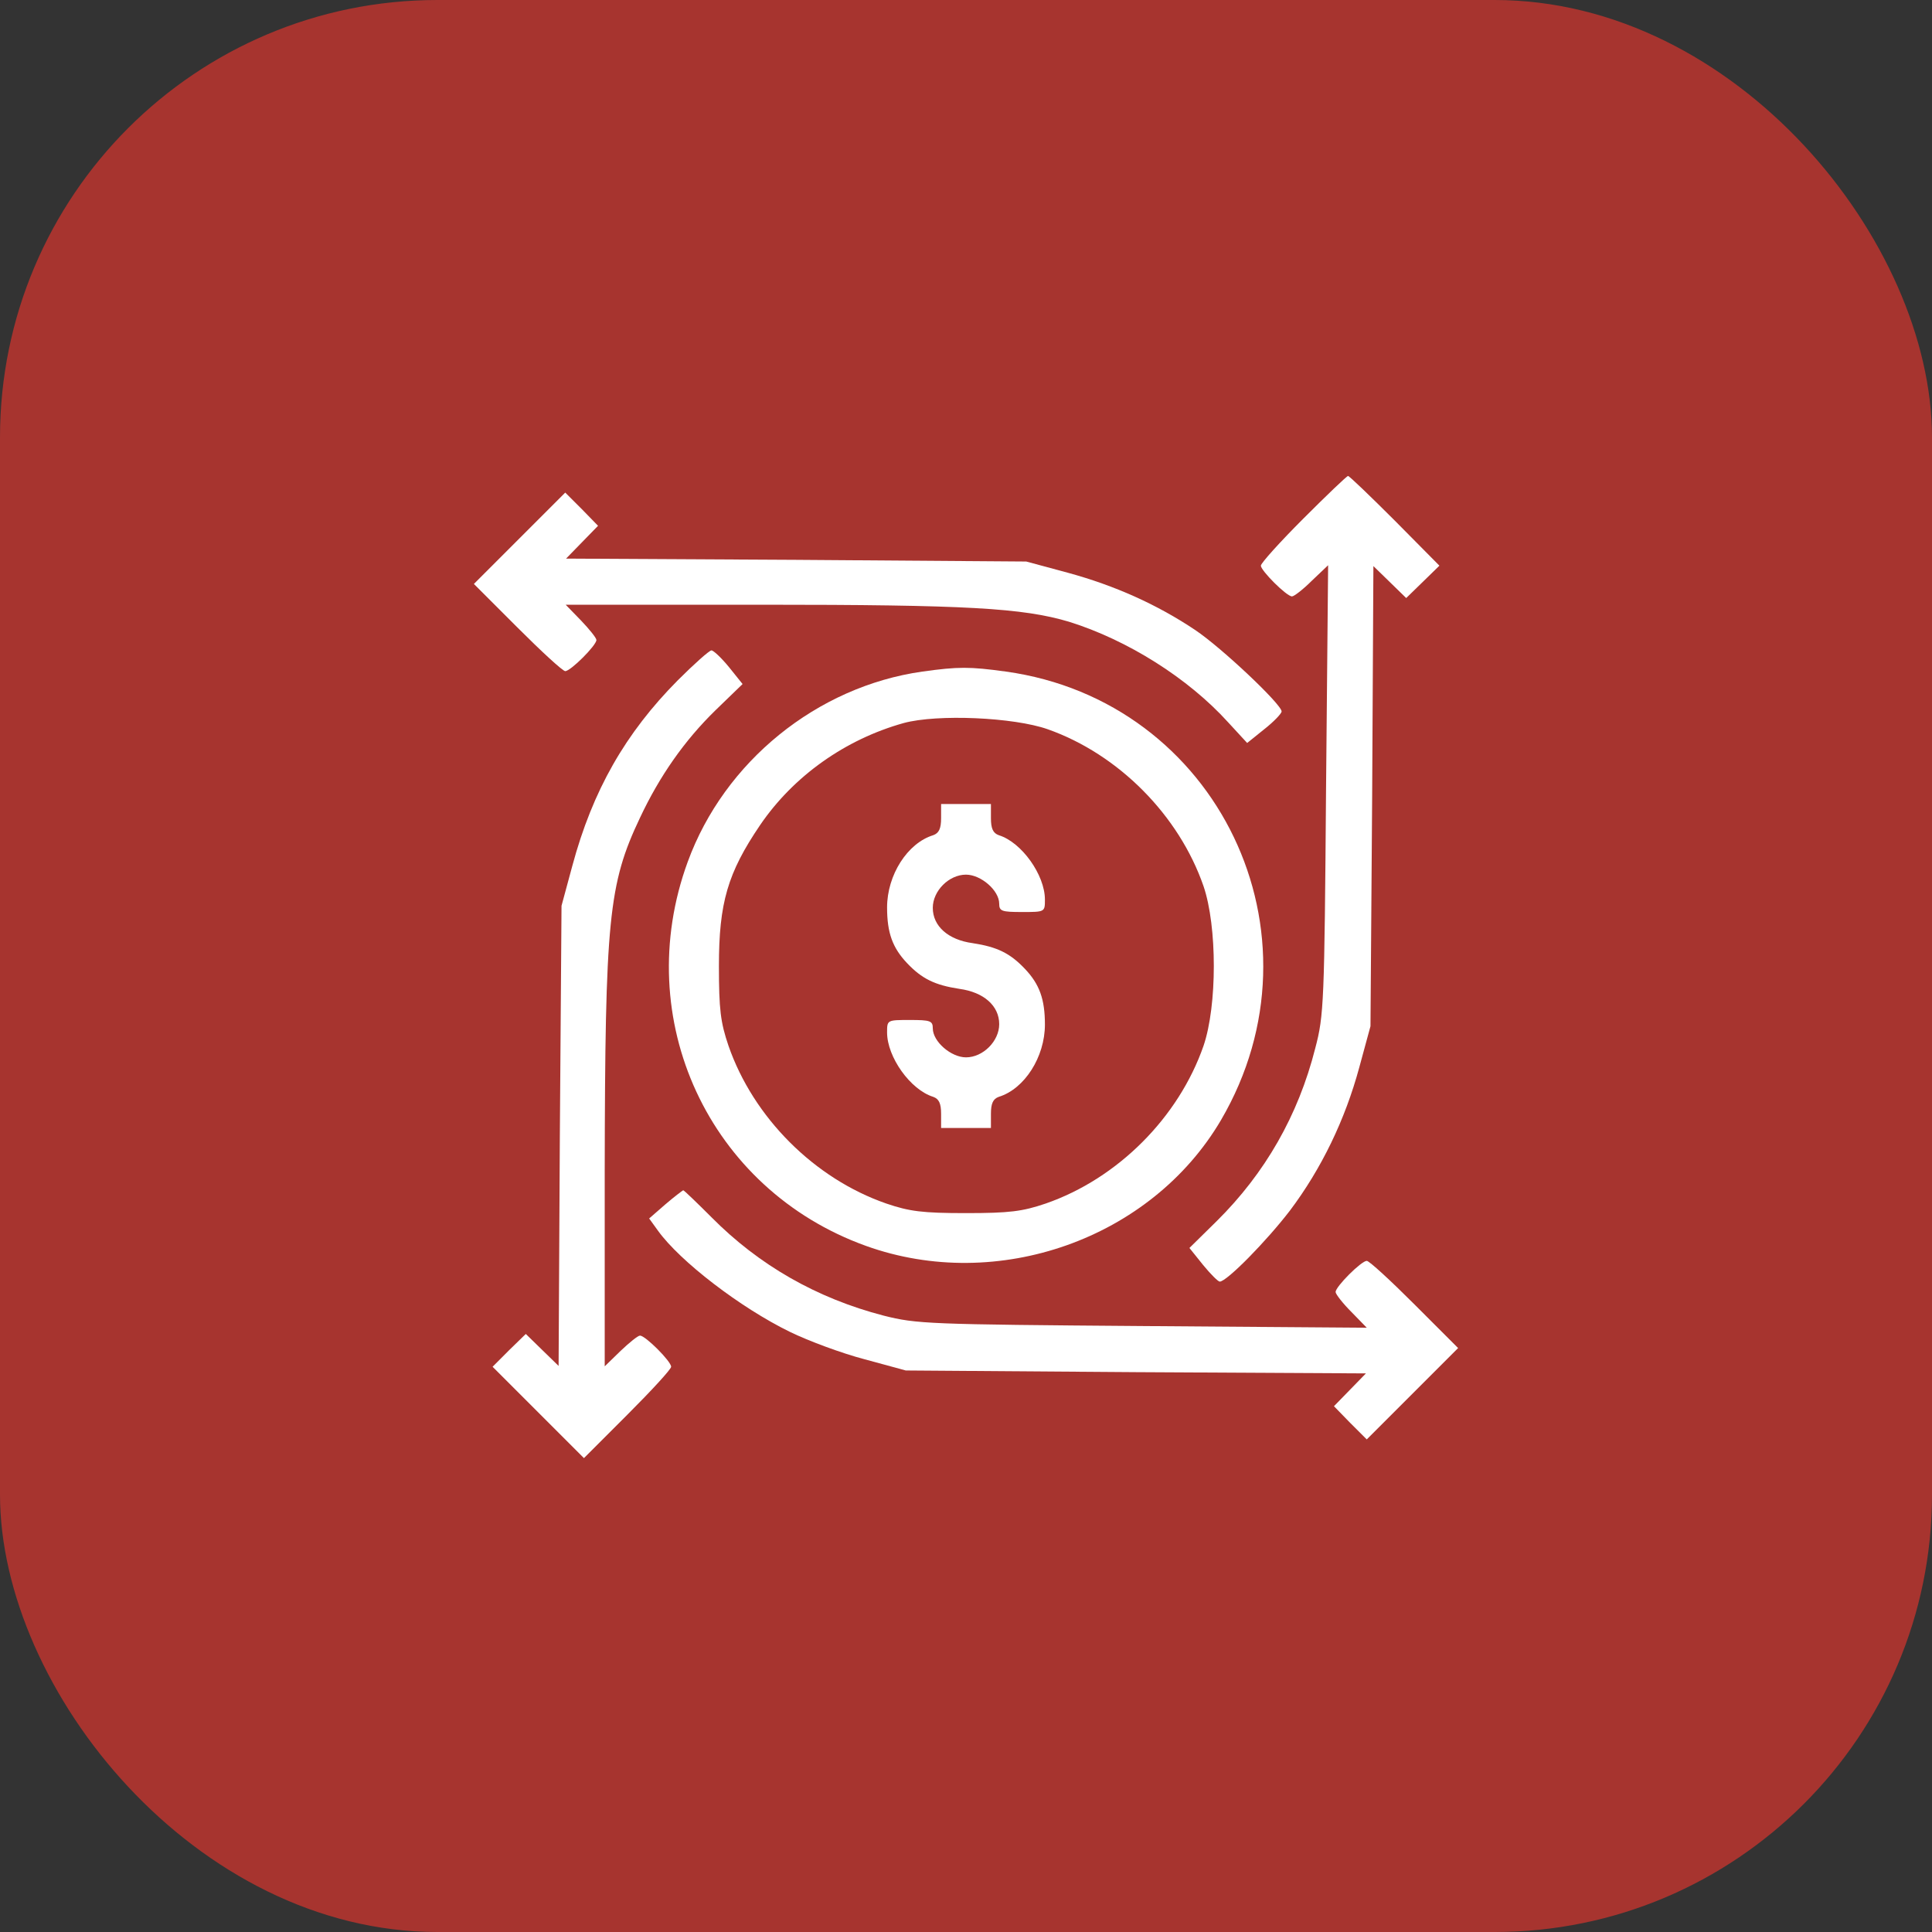 <?xml version="1.0" encoding="UTF-8"?> <svg xmlns="http://www.w3.org/2000/svg" width="53" height="53" viewBox="0 0 53 53" fill="none"><rect x="0" y="0" width="53" height="53" fill="#333333" stroke="none"/><rect width="53" height="53" rx="12" fill="#A7342F"></rect><path d="M35.751 14.23C35.113 14.868 34.589 15.449 34.589 15.518C34.589 15.654 35.295 16.361 35.443 16.361C35.5 16.361 35.751 16.167 35.99 15.928L36.434 15.506L36.377 21.658C36.332 27.503 36.32 27.856 36.081 28.756C35.614 30.601 34.703 32.185 33.381 33.495L32.629 34.235L33.005 34.703C33.21 34.953 33.415 35.158 33.461 35.158C33.654 35.158 34.748 34.042 35.386 33.21C36.252 32.059 36.901 30.715 37.289 29.28L37.596 28.152L37.642 21.84L37.676 15.529L38.132 15.973L38.576 16.406L39.032 15.962L39.487 15.518L38.268 14.287C37.596 13.615 37.015 13.057 36.981 13.057C36.947 13.057 36.4 13.581 35.751 14.23Z" fill="white"></path><path d="M14.253 14.766L13 16.019L14.196 17.215C14.857 17.876 15.438 18.411 15.506 18.411C15.654 18.411 16.361 17.705 16.361 17.557C16.361 17.5 16.167 17.261 15.939 17.022L15.518 16.589H20.884C26.523 16.589 28.061 16.68 29.325 17.056C30.932 17.557 32.595 18.605 33.689 19.813L34.213 20.382L34.68 20.006C34.942 19.801 35.158 19.573 35.158 19.517C35.158 19.323 33.518 17.773 32.789 17.284C31.752 16.589 30.59 16.065 29.291 15.711L28.152 15.404L21.84 15.358L15.529 15.324L15.973 14.868L16.406 14.424L15.962 13.968L15.506 13.513L14.253 14.766Z" fill="white"></path><path d="M18.594 18.662C17.158 20.109 16.258 21.681 15.7 23.754L15.404 24.848L15.358 31.16L15.324 37.471L14.868 37.027L14.424 36.594L13.968 37.038L13.513 37.494L14.766 38.747L16.019 40L17.215 38.804C17.876 38.143 18.411 37.562 18.411 37.494C18.411 37.346 17.705 36.639 17.557 36.639C17.5 36.639 17.261 36.833 17.022 37.061L16.589 37.482V32.139C16.6 25.224 16.691 24.256 17.557 22.433C18.092 21.294 18.776 20.314 19.63 19.482L20.371 18.765L19.995 18.297C19.79 18.047 19.573 17.842 19.517 17.842C19.459 17.842 19.038 18.218 18.594 18.662Z" fill="white"></path><path d="M25.304 18.423C22.41 18.833 19.87 20.895 18.867 23.64C17.284 27.958 19.448 32.629 23.755 34.178C27.366 35.477 31.581 33.985 33.495 30.727C36.48 25.623 33.415 19.232 27.594 18.423C26.603 18.286 26.284 18.286 25.304 18.423ZM28.744 20.006C30.681 20.69 32.344 22.364 33.017 24.313C33.392 25.418 33.392 27.582 33.017 28.687C32.333 30.658 30.658 32.333 28.687 33.016C28.049 33.233 27.696 33.279 26.5 33.279C25.304 33.279 24.951 33.233 24.313 33.016C22.342 32.333 20.667 30.658 19.984 28.687C19.767 28.049 19.722 27.696 19.722 26.5C19.722 24.768 19.961 23.948 20.849 22.638C21.772 21.282 23.196 20.28 24.791 19.835C25.714 19.585 27.81 19.676 28.744 20.006Z" fill="white"></path><path d="M25.817 22.444C25.817 22.729 25.759 22.855 25.6 22.912C24.894 23.128 24.335 24.005 24.335 24.894C24.335 25.589 24.484 25.999 24.882 26.42C25.292 26.853 25.646 27.024 26.318 27.127C26.99 27.218 27.411 27.594 27.411 28.095C27.411 28.562 26.967 29.006 26.5 29.006C26.09 29.006 25.589 28.573 25.589 28.209C25.589 28.004 25.52 27.981 24.962 27.981C24.335 27.981 24.335 27.981 24.335 28.323C24.335 28.995 24.973 29.895 25.6 30.089C25.759 30.146 25.817 30.271 25.817 30.556V30.943H26.5H27.184V30.556C27.184 30.271 27.241 30.146 27.4 30.089C28.106 29.872 28.665 28.995 28.665 28.106C28.665 27.412 28.517 27.001 28.118 26.58C27.708 26.147 27.354 25.976 26.682 25.873C26.01 25.782 25.589 25.406 25.589 24.905C25.589 24.438 26.033 23.994 26.5 23.994C26.91 23.994 27.411 24.427 27.411 24.791C27.411 24.996 27.48 25.019 28.038 25.019C28.665 25.019 28.665 25.019 28.665 24.677C28.665 24.005 28.027 23.105 27.4 22.912C27.241 22.855 27.184 22.729 27.184 22.444V22.057H26.5H25.817V22.444Z" fill="white"></path><path d="M18.252 33.039L17.808 33.426L18.047 33.757C18.651 34.6 20.314 35.876 21.67 36.537C22.182 36.787 23.105 37.129 23.72 37.289L24.848 37.596L31.16 37.642L37.471 37.676L37.027 38.132L36.594 38.576L37.038 39.032L37.494 39.487L38.747 38.234L40 36.981L38.804 35.785C38.143 35.124 37.562 34.589 37.494 34.589C37.346 34.589 36.639 35.295 36.639 35.443C36.639 35.5 36.833 35.751 37.072 35.99L37.494 36.423L31.342 36.377C25.486 36.332 25.144 36.32 24.244 36.092C22.399 35.614 20.815 34.703 19.517 33.392C19.106 32.982 18.765 32.652 18.742 32.652C18.719 32.663 18.491 32.834 18.252 33.039Z" fill="white"></path></svg> 